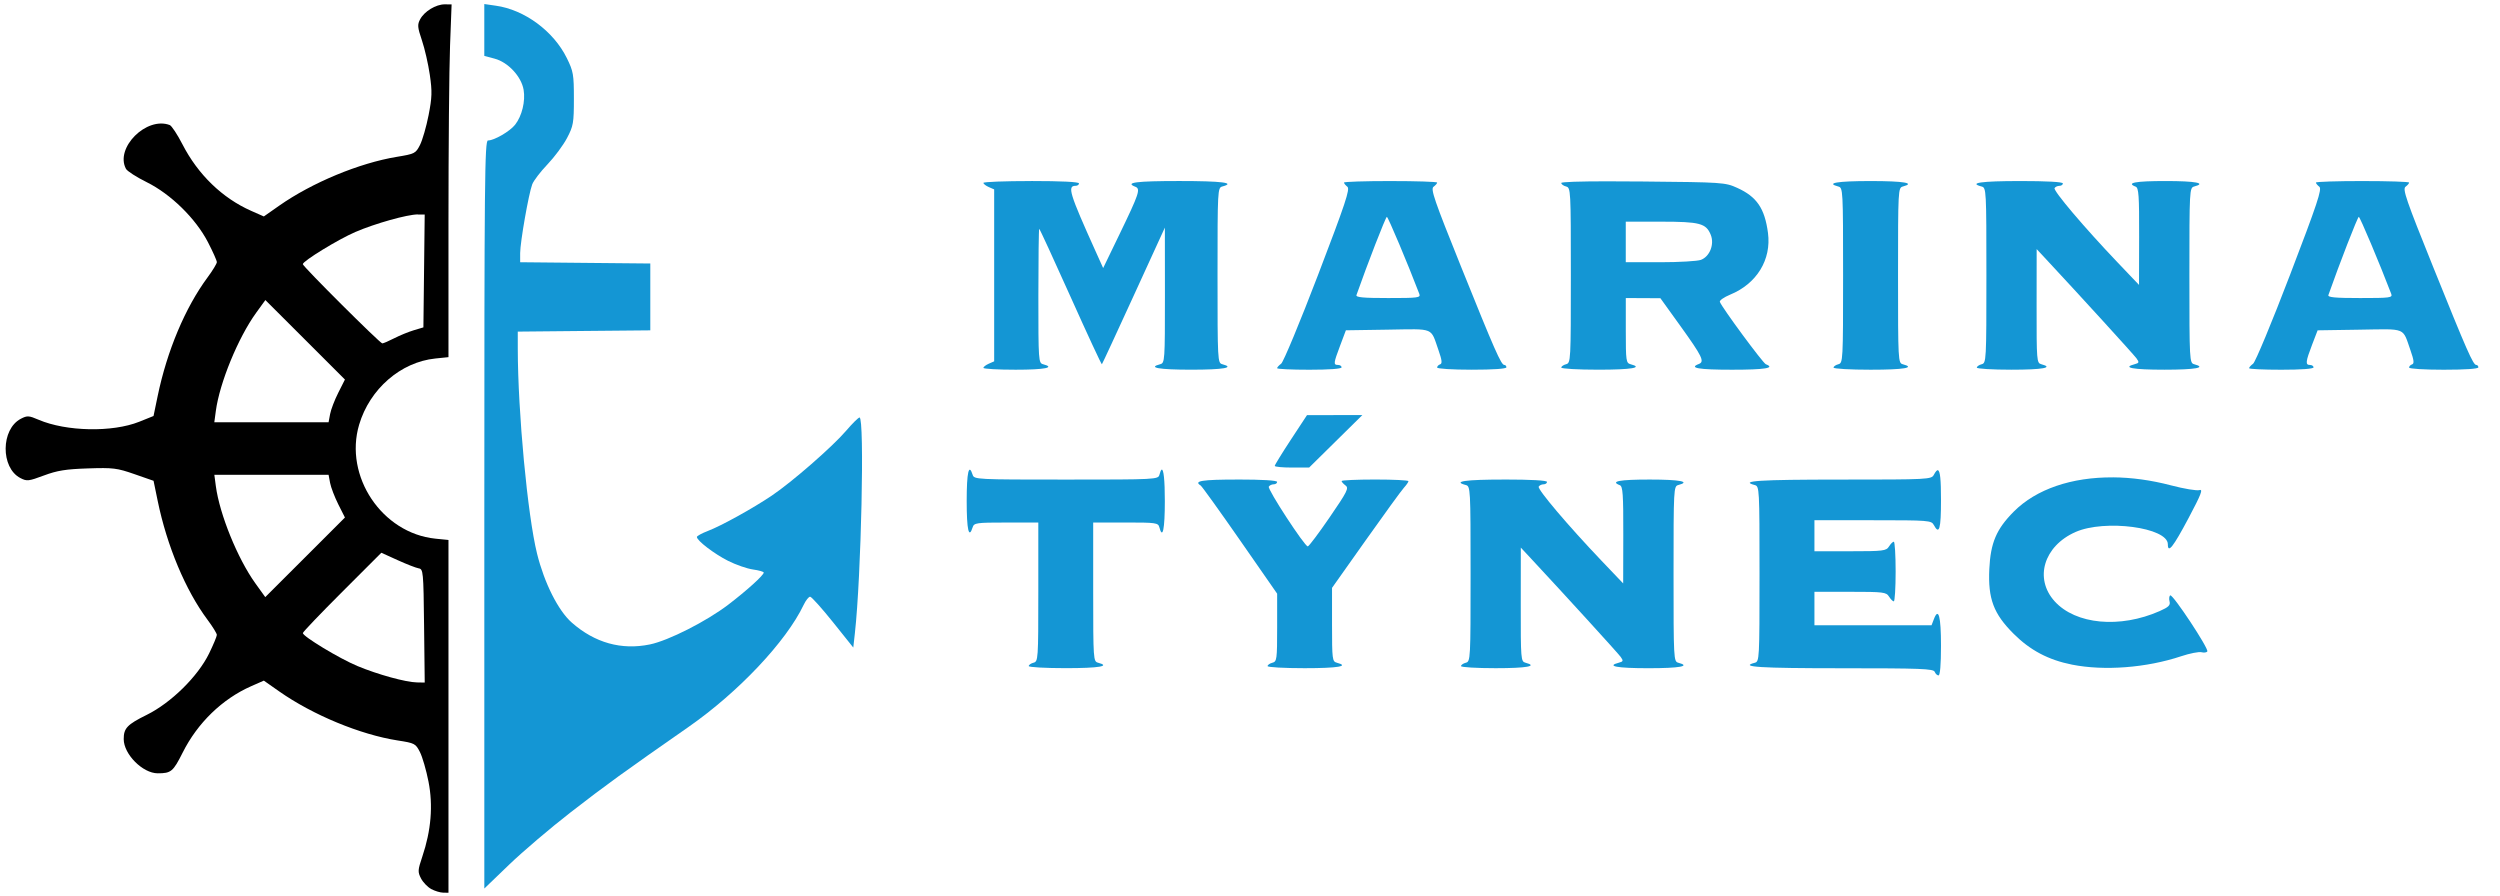 <?xml version="1.0" encoding="UTF-8" standalone="no"?>
<svg
   xmlns:dc="http://purl.org/dc/elements/1.1/"
   xmlns:cc="http://creativecommons.org/ns#"
   xmlns:rdf="http://www.w3.org/1999/02/22-rdf-syntax-ns#"
   xmlns:svg="http://www.w3.org/2000/svg"
   xmlns="http://www.w3.org/2000/svg"
   id="svg8"
   version="1.1"
   viewBox="0 0 88.635 31.75"
   height="120"
   width="335">
  <defs
     id="defs2" />
  <g
     transform="translate(0,-265.25)"
     id="layer1">
    <path
       id="path913"
       d="m 17.17,265.393 v 0.919 0.919 l 0.368,0.099 c 0.476,0.127 0.946,0.633 1.026,1.103 0.069,0.406 -0.059,0.93 -0.301,1.238 -0.186,0.237 -0.741,0.559 -0.962,0.559 -0.117,0 -0.13,1.377 -0.13,13.261 v 13.261 l 0.878,-0.845 c 0.483,-0.465 1.464,-1.3 2.18,-1.855 1.258,-0.975 1.852,-1.405 4.19,-3.035 1.761,-1.228 3.453,-3.021 4.071,-4.317 0.078,-0.164 0.183,-0.297 0.233,-0.294 0.05,0.003 0.414,0.409 0.81,0.903 l 0.719,0.899 0.056,-0.501 c 0.226,-2.02 0.348,-7.655 0.166,-7.655 -0.041,0 -0.258,0.215 -0.482,0.477 -0.476,0.557 -1.915,1.812 -2.63,2.293 -0.677,0.456 -1.79,1.071 -2.264,1.252 -0.215,0.082 -0.391,0.179 -0.391,0.214 0,0.129 0.612,0.597 1.105,0.846 0.278,0.14 0.676,0.278 0.885,0.307 0.209,0.029 0.38,0.078 0.38,0.109 -2e-6,0.093 -0.598,0.635 -1.257,1.138 -0.769,0.588 -2.119,1.273 -2.776,1.409 -1.009,0.21 -1.955,-0.054 -2.773,-0.774 -0.48,-0.423 -0.971,-1.397 -1.231,-2.445 -0.335,-1.351 -0.68,-5.014 -0.683,-7.259 l -5.29e-4,-0.612 2.349,-0.023 2.35,-0.022 v -1.185 -1.185 l -2.307,-0.022 -2.307,-0.023 v -0.322 c 0,-0.387 0.302,-2.107 0.428,-2.44 0.049,-0.13 0.293,-0.449 0.541,-0.708 0.248,-0.26 0.56,-0.68 0.693,-0.934 0.224,-0.426 0.243,-0.532 0.243,-1.393 2.65e-4,-0.859 -0.019,-0.97 -0.249,-1.438 -0.471,-0.96 -1.504,-1.72 -2.524,-1.861 z"
       style="fill:#1496d4;fill-opacity:1;stroke-width:0.085" />
    <path
       id="path911"
       d="m 15.766,265.404 c -0.313,5.3e-4 -0.721,0.248 -0.87,0.529 -0.102,0.191 -0.095,0.282 0.063,0.749 0.099,0.292 0.225,0.843 0.28,1.224 0.086,0.593 0.079,0.799 -0.045,1.432 -0.08,0.407 -0.217,0.88 -0.304,1.052 -0.153,0.3 -0.184,0.316 -0.823,0.421 -1.33,0.219 -3.003,0.914 -4.17,1.732 l -0.543,0.381 -0.45,-0.199 c -1.022,-0.452 -1.884,-1.286 -2.434,-2.355 -0.181,-0.352 -0.384,-0.66 -0.451,-0.686 -0.825,-0.316 -1.951,0.809 -1.553,1.552 0.044,0.082 0.373,0.293 0.732,0.471 0.857,0.424 1.74,1.288 2.177,2.134 0.172,0.333 0.313,0.649 0.313,0.702 0,0.053 -0.148,0.298 -0.33,0.543 -0.793,1.073 -1.436,2.603 -1.769,4.209 l -0.146,0.704 -0.507,0.204 c -0.951,0.381 -2.588,0.348 -3.567,-0.071 -0.348,-0.149 -0.403,-0.152 -0.628,-0.036 -0.712,0.368 -0.724,1.738 -0.018,2.103 0.229,0.119 0.289,0.112 0.833,-0.091 0.472,-0.176 0.776,-0.225 1.56,-0.251 0.893,-0.03 1.03,-0.013 1.651,0.203 l 0.677,0.236 0.146,0.708 c 0.33,1.604 0.988,3.175 1.768,4.22 0.181,0.242 0.33,0.484 0.33,0.536 0,0.052 -0.124,0.349 -0.275,0.659 -0.397,0.813 -1.346,1.748 -2.209,2.175 -0.695,0.343 -0.819,0.474 -0.818,0.861 7.144e-4,0.536 0.674,1.212 1.207,1.212 0.473,0 0.544,-0.059 0.882,-0.732 0.527,-1.053 1.403,-1.903 2.429,-2.356 l 0.45,-0.198 0.543,0.381 c 1.192,0.836 2.879,1.535 4.206,1.741 0.6,0.093 0.632,0.11 0.785,0.41 0.088,0.172 0.225,0.645 0.304,1.049 0.166,0.846 0.094,1.729 -0.219,2.657 -0.162,0.482 -0.166,0.544 -0.047,0.774 0.071,0.138 0.234,0.307 0.361,0.376 v 5.3e-4 c 0.127,0.069 0.317,0.127 0.422,0.129 l 0.191,0.003 v -6.253 -6.253 l -0.466,-0.048 c -1.893,-0.195 -3.243,-2.216 -2.701,-4.042 0.376,-1.265 1.473,-2.218 2.701,-2.345 l 0.466,-0.048 v -4.793 c 1.4e-4,-2.636 0.025,-5.45 0.056,-6.253 l 0.055,-1.46 z m -0.949,7.451 h 0.24 l -0.023,2.001 -0.023,2.001 -0.338,0.101 c -0.186,0.056 -0.499,0.183 -0.695,0.284 -0.196,0.101 -0.387,0.183 -0.424,0.183 -0.08,0 -2.818,-2.729 -2.818,-2.809 0,-0.111 1.248,-0.875 1.863,-1.141 0.698,-0.301 1.843,-0.623 2.218,-0.623 z m -5.409,3.033 1.411,1.409 1.41,1.409 -0.236,0.468 c -0.13,0.257 -0.261,0.598 -0.29,0.758 l -0.054,0.289 H 9.623 7.598 l 0.054,-0.402 c 0.133,-0.994 0.791,-2.597 1.429,-3.479 z m -1.809,6.195 h 2.025 2.025 l 0.054,0.289 c 0.03,0.159 0.161,0.5 0.29,0.758 l 0.236,0.468 -1.412,1.411 -1.413,1.411 -0.356,-0.496 c -0.626,-0.874 -1.263,-2.441 -1.396,-3.439 z m 5.921,2.764 0.577,0.262 c 0.317,0.144 0.653,0.275 0.746,0.291 0.163,0.028 0.17,0.104 0.192,2.039 v 5.3e-4 l 0.023,2.01 -0.276,-0.005 c -0.396,-0.007 -1.385,-0.279 -2.11,-0.581 -0.64,-0.267 -1.935,-1.049 -1.935,-1.169 0,-0.037 0.627,-0.692 1.392,-1.457 z"
       style="fill:#000000;stroke-width:0.085" />
    <path
       id="path909"
       d="m 36.559,271.669 c -0.931,0 -1.693,0.029 -1.693,0.065 0,0.035 0.085,0.102 0.19,0.148 l 0.191,0.083 v 3.048 3.048 l -0.191,0.084 c -0.105,0.046 -0.19,0.112 -0.19,0.148 0,0.035 0.514,0.065 1.143,0.065 1.036,0 1.421,-0.077 0.974,-0.194 -0.164,-0.043 -0.169,-0.115 -0.169,-2.423 0,-1.308 0.014,-2.379 0.03,-2.379 0.017,0 0.517,1.087 1.113,2.415 0.595,1.328 1.095,2.403 1.109,2.388 0.015,-0.015 0.523,-1.111 1.13,-2.437 l 1.103,-2.409 0.002,2.4 c 0.001,2.329 -0.004,2.401 -0.168,2.444 -0.461,0.121 -0.045,0.194 1.101,0.194 1.146,0 1.562,-0.073 1.101,-0.194 -0.165,-0.043 -0.169,-0.115 -0.169,-3.15 0,-3.035 0.004,-3.107 0.169,-3.151 0.496,-0.13 -0.008,-0.194 -1.524,-0.194 -1.535,0 -1.947,0.054 -1.558,0.204 0.191,0.073 0.133,0.245 -0.552,1.662 l -0.59,1.22 -0.266,-0.59 c -0.93,-2.062 -1.011,-2.326 -0.713,-2.326 0.067,0 0.122,-0.038 0.122,-0.085 0,-0.054 -0.62,-0.085 -1.693,-0.085 z"
       style="fill:#1496d4;fill-opacity:1;stroke-width:0.085" />
    <path
       id="path907"
       d="m 49.301,271.669 c -0.908,0 -1.651,0.024 -1.651,0.054 0,0.03 0.054,0.096 0.12,0.148 0.101,0.079 -0.068,0.587 -1.042,3.132 -0.639,1.671 -1.227,3.084 -1.306,3.142 -0.079,0.058 -0.143,0.129 -0.143,0.159 v 5.3e-4 c 0,0.03 0.514,0.054 1.143,0.054 0.706,0 1.143,-0.032 1.143,-0.085 0,-0.047 -0.057,-0.085 -0.127,-0.085 -0.168,0 -0.162,-0.055 0.076,-0.688 l 0.203,-0.54 1.487,-0.023 c 1.678,-0.026 1.508,-0.095 1.799,0.736 0.122,0.349 0.135,0.467 0.055,0.494 -0.058,0.019 -0.106,0.07 -0.106,0.113 0,0.043 0.54,0.077 1.228,0.077 0.762,0 1.228,-0.032 1.228,-0.085 0,-0.047 -0.034,-0.084 -0.075,-0.084 -0.111,0 -0.34,-0.52 -1.545,-3.514 -0.938,-2.33 -1.073,-2.723 -0.963,-2.803 0.07,-0.052 0.128,-0.118 0.128,-0.148 0,-0.03 -0.743,-0.054 -1.651,-0.054 z m 34.459,0 c -0.908,0 -1.651,0.024 -1.651,0.054 0,0.03 0.055,0.096 0.121,0.148 0.101,0.079 -0.068,0.587 -1.042,3.132 -0.639,1.671 -1.227,3.084 -1.306,3.142 -0.079,0.058 -0.143,0.129 -0.143,0.159 v 5.3e-4 c 0,0.03 0.514,0.054 1.143,0.054 0.706,0 1.143,-0.032 1.143,-0.084 0,-0.047 -0.057,-0.085 -0.127,-0.085 -0.168,0 -0.156,-0.114 0.076,-0.72 l 0.195,-0.508 1.49,-0.023 c 1.682,-0.026 1.512,-0.095 1.804,0.736 0.122,0.349 0.135,0.467 0.055,0.494 -0.058,0.019 -0.106,0.07 -0.106,0.113 0,0.043 0.54,0.077 1.228,0.077 0.762,0 1.228,-0.032 1.228,-0.085 0,-0.047 -0.034,-0.085 -0.075,-0.085 -0.11,0 -0.325,-0.487 -1.54,-3.504 -0.943,-2.339 -1.078,-2.732 -0.968,-2.813 0.07,-0.052 0.128,-0.118 0.128,-0.148 0,-0.03 -0.743,-0.054 -1.651,-0.054 z m -26.719,0.009 c -1.069,10e-4 -1.687,0.022 -1.687,0.059 0,0.044 0.076,0.101 0.17,0.125 0.165,0.043 0.169,0.116 0.169,3.151 0,3.035 -0.004,3.107 -0.169,3.15 -0.093,0.024 -0.17,0.078 -0.17,0.119 0,0.041 0.591,0.075 1.313,0.075 1.183,0 1.608,-0.073 1.143,-0.194 -0.159,-0.042 -0.169,-0.115 -0.169,-1.195 v -1.151 l 0.614,0.003 0.613,0.003 0.711,0.988 c 0.771,1.072 0.864,1.262 0.653,1.343 -0.371,0.142 -0.018,0.204 1.176,0.204 1.168,0 1.546,-0.061 1.199,-0.194 -0.104,-0.04 -1.553,-2.003 -1.631,-2.211 -0.019,-0.051 0.146,-0.166 0.366,-0.257 0.943,-0.387 1.466,-1.24 1.34,-2.189 -0.116,-0.871 -0.397,-1.283 -1.092,-1.597 -0.425,-0.192 -0.509,-0.198 -3.336,-0.225 -0.45,-0.004 -0.857,-0.006 -1.213,-0.006 z m -7.871,1.26 c 0.042,0 0.749,1.679 1.15,2.731 0.052,0.137 -0.033,0.148 -1.104,0.148 -0.892,0 -1.153,-0.025 -1.124,-0.106 0.391,-1.11 1.037,-2.773 1.078,-2.773 z m 34.459,0 c 0.042,0 0.749,1.679 1.15,2.731 0.052,0.137 -0.034,0.148 -1.105,0.148 -0.892,0 -1.152,-0.025 -1.123,-0.106 0.391,-1.11 1.037,-2.773 1.078,-2.773 z m -25.989,0.17 1.249,0.001 c 1.381,10e-4 1.598,0.059 1.764,0.466 0.136,0.335 -0.034,0.769 -0.348,0.888 -0.122,0.046 -0.771,0.084 -1.443,0.084 h -1.222 v -0.72 z"
       style="fill:#1496d4;fill-opacity:1;stroke-width:0.085" />
    <path
       id="path905"
       d="m 66.319,271.669 c -1.183,0 -1.608,0.072 -1.143,0.194 0.165,0.043 0.169,0.116 0.169,3.151 0,3.035 -0.004,3.107 -0.169,3.15 -0.093,0.024 -0.169,0.078 -0.169,0.119 0,0.041 0.59,0.075 1.312,0.075 1.183,0 1.608,-0.072 1.143,-0.194 -0.165,-0.043 -0.169,-0.115 -0.169,-3.15 0,-3.035 0.004,-3.107 0.169,-3.151 0.465,-0.122 0.04,-0.194 -1.143,-0.194 z"
       style="fill:#1496d4;fill-opacity:1;stroke-width:0.085" />
    <path
       id="path903"
       d="m 71.611,271.669 c -1.367,0 -1.838,0.067 -1.354,0.194 0.165,0.043 0.169,0.116 0.169,3.151 0,3.035 -0.004,3.107 -0.169,3.15 -0.093,0.024 -0.17,0.078 -0.17,0.119 v 5.2e-4 c 0,0.041 0.553,0.074 1.228,0.074 1.109,0 1.515,-0.074 1.058,-0.194 -0.163,-0.043 -0.169,-0.115 -0.167,-2.063 l 0.002,-2.019 0.358,0.384 c 1.181,1.267 3.084,3.355 3.182,3.49 0.101,0.14 0.094,0.165 -0.063,0.206 -0.466,0.122 -0.068,0.196 1.05,0.196 1.109,0 1.515,-0.074 1.058,-0.194 -0.165,-0.043 -0.17,-0.115 -0.17,-3.15 0,-3.035 0.004,-3.107 0.17,-3.151 0.453,-0.118 0.057,-0.194 -1.016,-0.194 -1.071,0 -1.412,0.064 -1.058,0.2 0.107,0.041 0.126,0.315 0.122,1.766 l -0.004,1.717 -0.766,-0.804 c -1.18,-1.238 -2.283,-2.54 -2.228,-2.629 0.027,-0.044 0.104,-0.08 0.172,-0.08 0.067,0 0.122,-0.038 0.122,-0.085 0,-0.053 -0.564,-0.085 -1.524,-0.085 z"
       style="fill:#1496d4;fill-opacity:1;stroke-width:0.085" />
    <path
       id="path887"
       d="m 48.302,279.965 -0.982,0.002 -0.982,0.002 -0.572,0.87 c -0.314,0.478 -0.57,0.895 -0.571,0.929 0.001,0.033 0.274,0.059 0.609,0.059 h 0.61 l 0.944,-0.931 z"
       style="fill:#1496d4;fill-opacity:1;stroke-width:0.085" />
    <path
       id="path885"
       d="m 45.195,281.769 c 0,0 -5.29e-4,0 -5.29e-4,0 v 10e-4 c 0,-6e-5 5.29e-4,-10e-4 5.29e-4,-10e-4 z"
       style="fill:#1496d4;fill-opacity:1;stroke-width:0.085" />
    <path
       id="path883"
       d="m 41.186,281.901 c -0.024,0.011 -0.051,0.071 -0.08,0.182 -0.043,0.165 -0.115,0.17 -3.306,0.17 -3.188,0 -3.264,-0.004 -3.316,-0.17 -0.135,-0.426 -0.211,-0.089 -0.211,0.932 0,1.02 0.076,1.357 0.211,0.931 0.05,-0.158 0.128,-0.17 1.191,-0.17 h 1.137 v 2.463 c 0,2.392 -0.005,2.464 -0.17,2.507 -0.093,0.024 -0.169,0.078 -0.169,0.119 0,0.041 0.59,0.074 1.312,0.074 1.183,0 1.608,-0.072 1.143,-0.194 -0.164,-0.043 -0.17,-0.115 -0.17,-2.507 v -2.463 h 1.151 c 1.08,0 1.153,0.011 1.195,0.17 0.116,0.443 0.194,0.068 0.194,-0.931 0,-0.75 -0.044,-1.148 -0.115,-1.114 z"
       style="fill:#1496d4;fill-opacity:1;stroke-width:0.085" />
    <path
       id="path881"
       d="m 68.708,281.92 c -0.037,-0.007 -0.084,0.05 -0.145,0.163 -0.088,0.164 -0.177,0.17 -3.305,0.17 -2.874,0 -3.608,0.047 -3.045,0.194 0.165,0.043 0.169,0.116 0.169,3.151 0,3.035 -0.004,3.107 -0.169,3.15 -0.564,0.147 0.174,0.194 3.081,0.194 2.811,0 3.257,0.017 3.299,0.127 0.027,0.07 0.088,0.127 0.136,0.127 0.055,0 0.087,-0.387 0.087,-1.054 0,-1.047 -0.088,-1.374 -0.252,-0.941 l -0.083,0.217 h -2.076 -2.076 v -0.593 -0.593 h 1.269 c 1.178,0 1.277,0.012 1.375,0.169 0.058,0.093 0.135,0.17 0.17,0.17 0.035,0 0.065,-0.476 0.065,-1.058 0,-0.582 -0.029,-1.058 -0.065,-1.058 -0.035,0 -0.112,0.076 -0.17,0.169 -0.098,0.157 -0.198,0.17 -1.375,0.17 h -1.269 v -0.55 -0.55 h 2.071 c 1.985,0 2.075,0.007 2.162,0.17 0.193,0.361 0.254,0.149 0.254,-0.889 0,-0.714 -0.029,-1.037 -0.11,-1.052 z"
       style="fill:#1496d4;fill-opacity:1;stroke-width:0.085" />
    <path
       id="path877"
       d="m 74.91,282.175 c -1.45,-0.01 -2.714,0.41 -3.515,1.215 -0.616,0.619 -0.822,1.106 -0.866,2.038 -0.049,1.05 0.151,1.583 0.862,2.292 0.587,0.586 1.233,0.927 2.071,1.094 1.142,0.227 2.637,0.113 3.867,-0.297 0.306,-0.102 0.631,-0.166 0.721,-0.143 0.09,0.024 0.184,0.011 0.208,-0.028 0.06,-0.097 -1.226,-2.041 -1.314,-1.987 -0.038,0.024 -0.049,0.119 -0.025,0.212 0.036,0.137 -0.031,0.203 -0.349,0.344 -1.409,0.623 -2.981,0.477 -3.726,-0.348 -0.73,-0.808 -0.383,-1.958 0.741,-2.455 1.04,-0.459 3.274,-0.162 3.274,0.435 0,0.338 0.186,0.104 0.735,-0.93 0.445,-0.838 0.521,-1.034 0.386,-0.991 -0.093,0.029 -0.545,-0.046 -1.005,-0.167 -0.71,-0.187 -1.407,-0.281 -2.066,-0.285 z"
       style="fill:#1496d4;fill-opacity:1;stroke-width:0.085" />
    <path
       id="path875"
       d="m 43.883,282.252 c -1.271,0 -1.576,0.049 -1.316,0.21 0.045,0.028 0.673,0.902 1.397,1.943 l 1.316,1.893 v 1.203 c 0,1.131 -0.01,1.205 -0.17,1.246 -0.093,0.024 -0.169,0.078 -0.169,0.119 0,0.041 0.59,0.074 1.312,0.074 1.183,0 1.608,-0.072 1.143,-0.194 -0.16,-0.042 -0.17,-0.115 -0.17,-1.349 v -1.305 l 1.195,-1.688 c 0.657,-0.928 1.266,-1.766 1.354,-1.862 0.088,-0.096 0.16,-0.201 0.16,-0.233 0,-0.032 -0.534,-0.058 -1.185,-0.058 -0.652,0 -1.185,0.025 -1.185,0.054 0,0.03 0.063,0.1 0.14,0.157 0.125,0.091 0.064,0.214 -0.565,1.131 -0.388,0.566 -0.736,1.029 -0.774,1.029 -0.112,0 -1.437,-2.031 -1.382,-2.119 0.028,-0.045 0.105,-0.082 0.173,-0.082 0.067,0 0.122,-0.038 0.122,-0.085 0,-0.053 -0.522,-0.085 -1.397,-0.085 z"
       style="fill:#1496d4;fill-opacity:1;stroke-width:0.085" />
    <path
       id="path873"
       d="m 53.323,282.252 c -1.367,0 -1.839,0.067 -1.355,0.194 0.165,0.043 0.17,0.116 0.17,3.151 0,3.035 -0.004,3.107 -0.17,3.15 -0.093,0.024 -0.169,0.078 -0.169,0.119 0,0.041 0.552,0.074 1.227,0.074 1.109,0 1.515,-0.074 1.058,-0.194 -0.163,-0.043 -0.169,-0.115 -0.167,-2.063 l 0.002,-2.018 0.358,0.384 c 1.181,1.267 3.084,3.355 3.182,3.49 0.101,0.14 0.093,0.165 -0.064,0.206 -0.466,0.122 -0.068,0.196 1.05,0.196 1.109,0 1.515,-0.074 1.058,-0.194 -0.165,-0.043 -0.169,-0.115 -0.169,-3.15 0,-3.035 0.004,-3.107 0.169,-3.151 0.453,-0.118 0.057,-0.194 -1.016,-0.194 -1.071,0 -1.412,0.064 -1.058,0.2 0.107,0.041 0.126,0.315 0.123,1.766 l -0.004,1.717 -0.767,-0.804 c -1.18,-1.238 -2.283,-2.539 -2.228,-2.629 0.027,-0.044 0.104,-0.081 0.172,-0.081 0.067,0 0.122,-0.038 0.122,-0.085 0,-0.053 -0.564,-0.085 -1.524,-0.085 z"
       style="fill:#1496d4;fill-opacity:1;stroke-width:0.085" />
  </g>
</svg>
